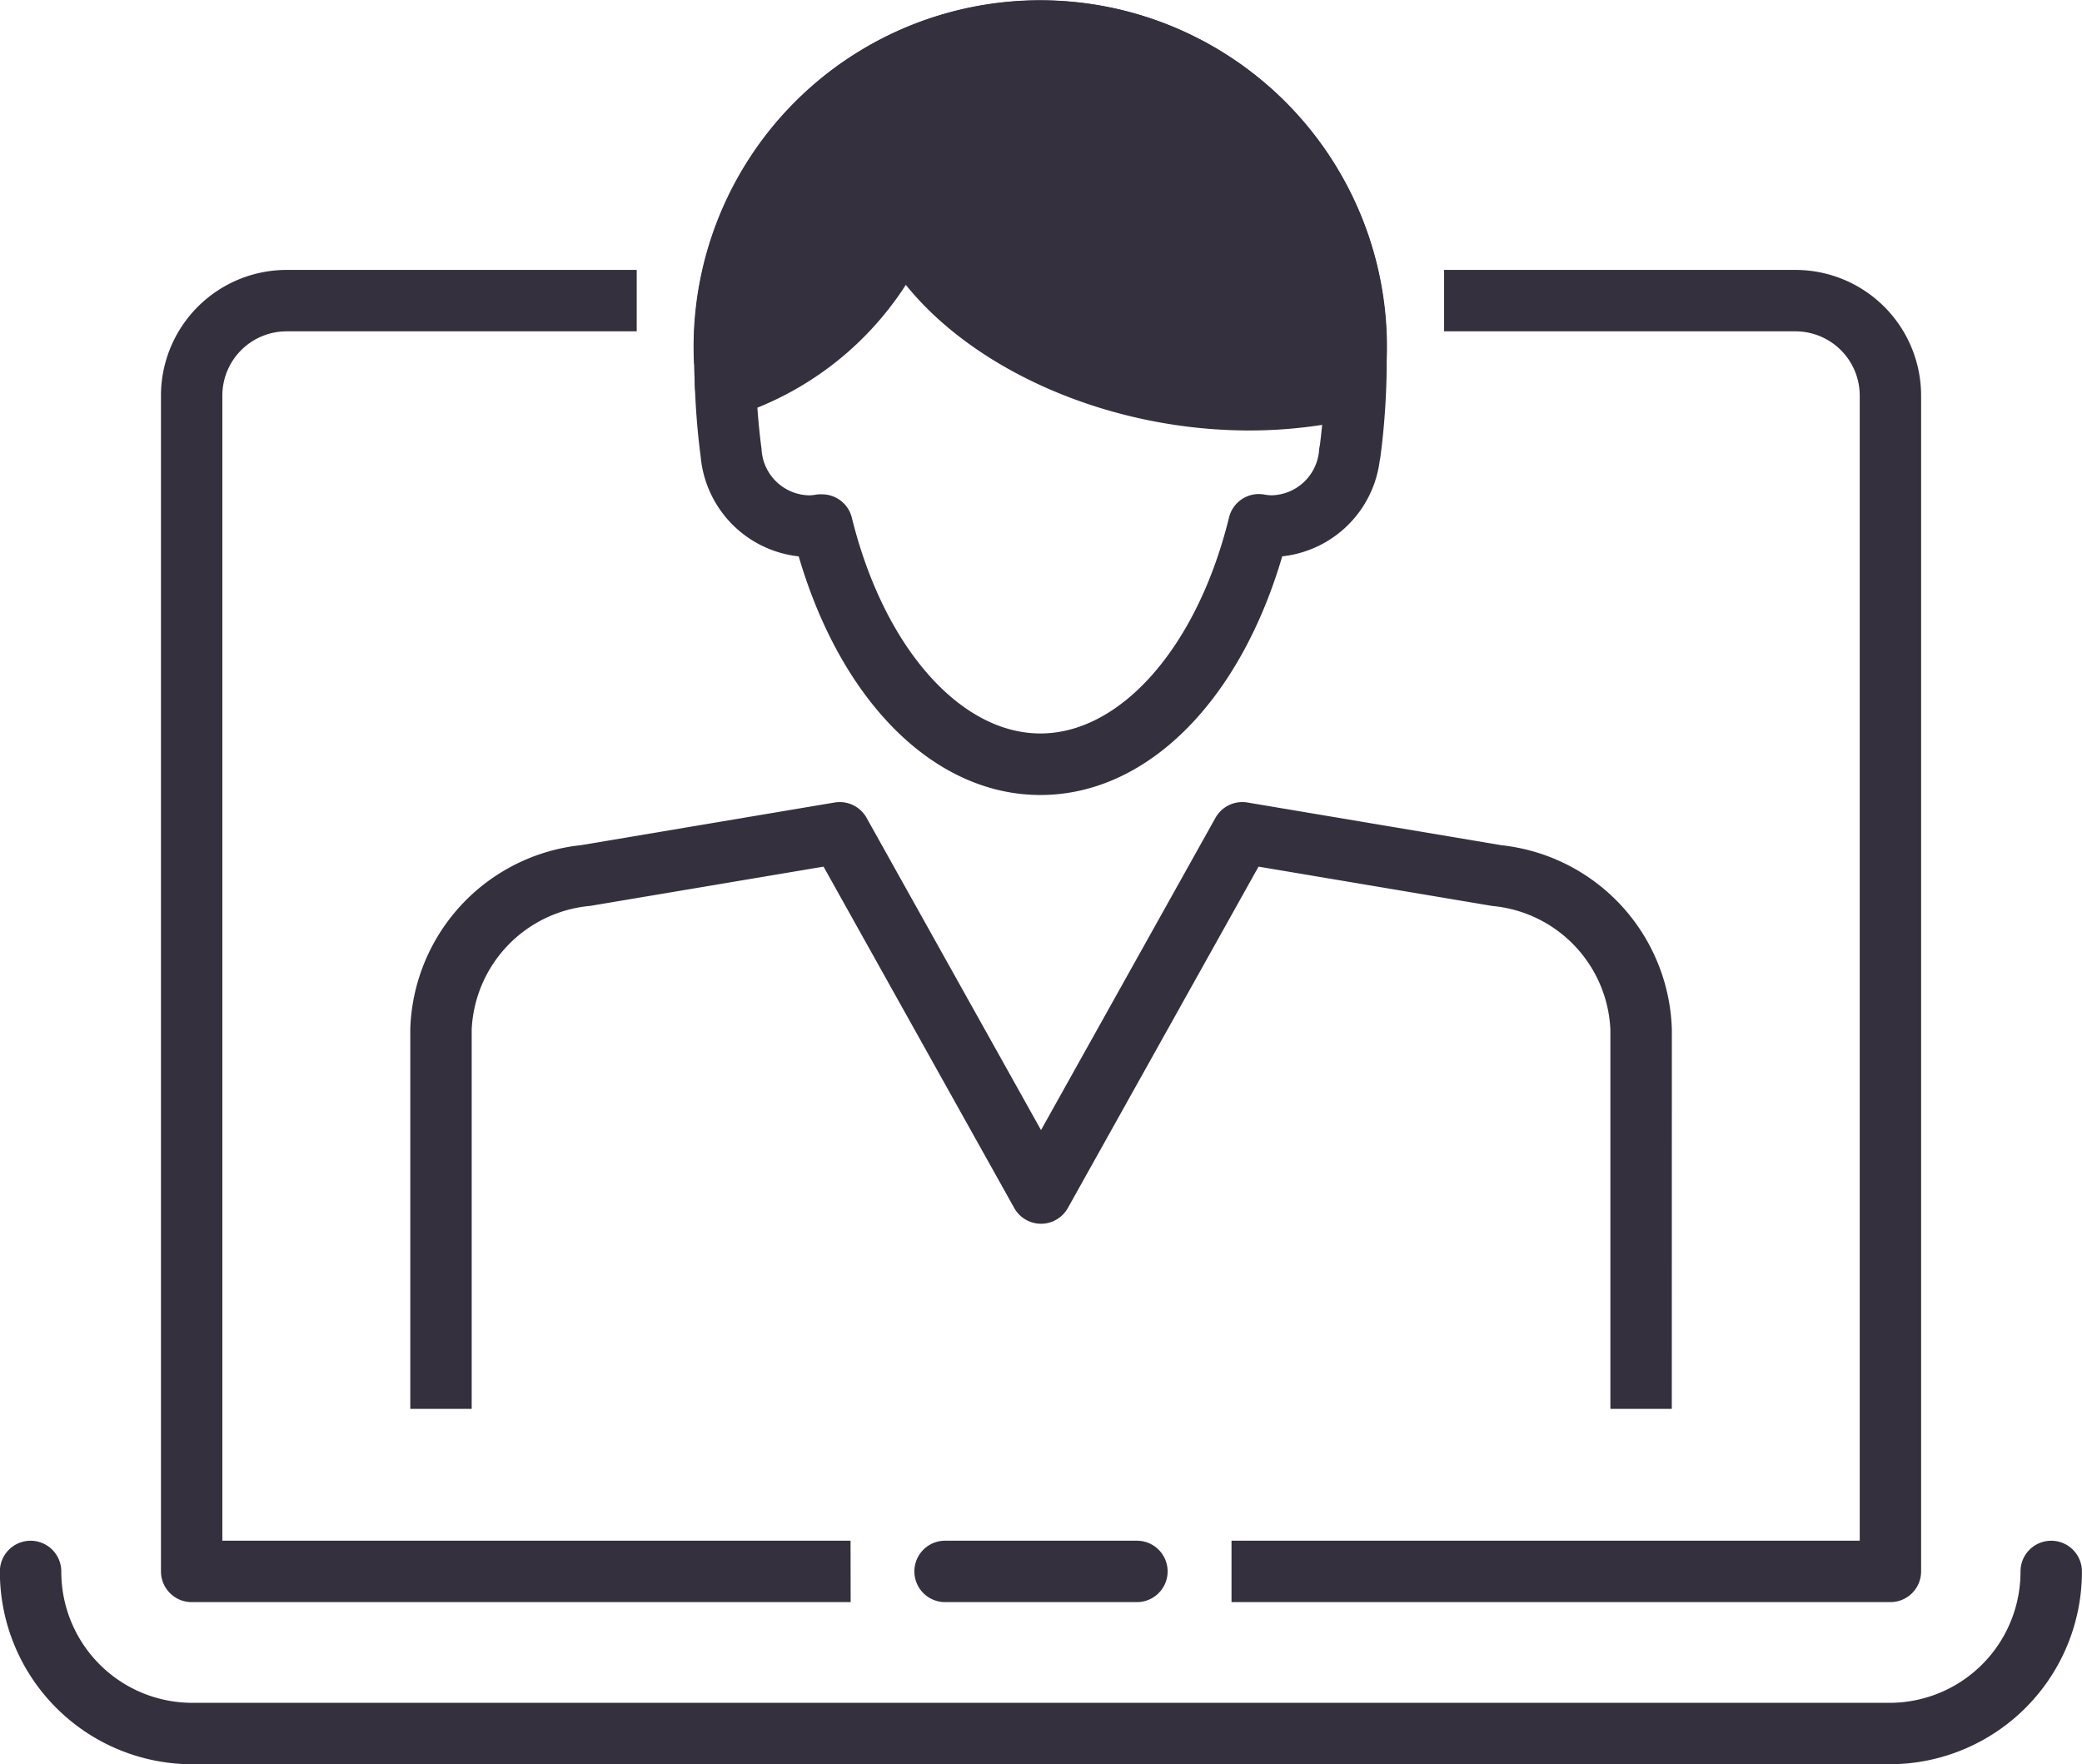 <svg xmlns="http://www.w3.org/2000/svg" width="52.887" height="44.812" viewBox="0 0 52.887 44.812">
  <g id="그룹_528" data-name="그룹 528" transform="translate(-1465.885 -815.136)">
    <g id="그룹_129" data-name="그룹 129" transform="translate(1466.135 822.242)">
      <g id="그룹_126" data-name="그룹 126">
        <g id="그룹_125" data-name="그룹 125">
          <g id="그룹_124" data-name="그룹 124">
            <g id="그룹_123" data-name="그룹 123">
              <g id="그룹_121" data-name="그룹 121" transform="translate(4.09)">
                <g id="그룹_119" data-name="그룹 119" transform="translate(27.19)">
                  <path id="패스_61" data-name="패스 61" d="M1583.085,870.744H1566.6v-1.06h15.958V840.347a1.883,1.883,0,0,0-1.881-1.881H1572v-1.06h8.676a2.944,2.944,0,0,1,2.941,2.941v29.867A.53.53,0,0,1,1583.085,870.744Z" transform="translate(-1566.597 -837.406)" fill="#34303d" stroke="#34303d" stroke-width="0.5"/>
                </g>
                <g id="그룹_120" data-name="그룹 120">
                  <path id="패스_62" data-name="패스 62" d="M1496.289,870.744H1479.8a.53.53,0,0,1-.53-.53V840.347a2.944,2.944,0,0,1,2.941-2.941h8.644v1.06h-8.644a1.883,1.883,0,0,0-1.882,1.881v29.337h15.958Z" transform="translate(-1479.271 -837.406)" fill="#34303d" stroke="#34303d" stroke-width="0.5"/>
                </g>
              </g>
              <g id="그룹_122" data-name="그룹 122" transform="translate(0 32.279)">
                <path id="패스_63" data-name="패스 63" d="M1513.9,946.254h-43.148a4.639,4.639,0,0,1-4.62-4.647.53.53,0,1,1,1.06,0,3.578,3.578,0,0,0,3.56,3.587H1513.9a3.578,3.578,0,0,0,3.56-3.587.53.53,0,1,1,1.06,0A4.639,4.639,0,0,1,1513.9,946.254Z" transform="translate(-1466.135 -941.077)" fill="#34303d" stroke="#34303d" stroke-width="0.5"/>
              </g>
            </g>
          </g>
        </g>
      </g>
      <g id="그룹_128" data-name="그룹 128" transform="translate(23.227 32.278)">
        <g id="그룹_127" data-name="그룹 127">
          <path id="패스_64" data-name="패스 64" d="M1546.138,942.135h-4.873a.53.53,0,1,1,0-1.06h4.873a.53.53,0,1,1,0,1.06Z" transform="translate(-1540.735 -941.075)" fill="#34303d" stroke="#34303d" stroke-width="0.5"/>
        </g>
      </g>
    </g>
    <g id="그룹_130" data-name="그룹 130" transform="translate(1476.556 835.758)">
      <path id="패스_65" data-name="패스 65" d="M1501.306,896.372V887.51a4.093,4.093,0,0,1,3.668-3.9l6.462-1.088,5.112,9.151,5.112-9.151,6.462,1.088a4.093,4.093,0,0,1,3.668,3.9v8.862Z" transform="translate(-1500.776 -881.988)" fill="none"/>
      <path id="패스_66" data-name="패스 66" d="M1530.62,895.731h-30.486a.53.53,0,0,1-.53-.53v-8.862a4.6,4.6,0,0,1,4.121-4.429l6.451-1.085a.531.531,0,0,1,.55.264l4.65,8.323,4.65-8.323a.532.532,0,0,1,.551-.264l6.463,1.087a4.6,4.6,0,0,1,4.11,4.428V895.2A.53.53,0,0,1,1530.62,895.731Zm-29.957-1.06h29.427v-8.332a3.552,3.552,0,0,0-3.215-3.38l-6.105-1.027-4.93,8.825a.53.53,0,0,1-.925,0l-4.93-8.825-6.094,1.025a3.556,3.556,0,0,0-3.226,3.382Z" transform="translate(-1499.604 -880.817)" fill="none"/>
    </g>
    <g id="그룹_131" data-name="그룹 131" transform="translate(1476.556 835.758)">
      <path id="패스_67" data-name="패스 67" d="M1531.15,895.731h-1.06v-9.392a3.552,3.552,0,0,0-3.215-3.38l-6.105-1.027-4.93,8.825a.53.53,0,0,1-.925,0l-4.93-8.825-6.094,1.025a3.556,3.556,0,0,0-3.226,3.382v9.392h-1.06v-9.392a4.6,4.6,0,0,1,4.121-4.429l6.451-1.085a.531.531,0,0,1,.55.264l4.65,8.323,4.65-8.323a.532.532,0,0,1,.551-.264l6.463,1.087a4.6,4.6,0,0,1,4.11,4.428Z" transform="translate(-1499.604 -880.817)" fill="#34303d" stroke="#34303d" stroke-width="0.5"/>
    </g>
    <g id="그룹_137" data-name="그룹 137" transform="translate(1483.761 815.386)">
      <g id="그룹_136" data-name="그룹 136" transform="translate(0)">
        <g id="그룹_135" data-name="그룹 135">
          <g id="그룹_132" data-name="그룹 132" transform="translate(0 0.003)">
            <path id="패스_68" data-name="패스 68" d="M1532.462,817.1a8.2,8.2,0,0,0-8.015,8.381h.006c0,.221.013.436.021.653a7.54,7.54,0,0,0,4.53-4.083l0,0h0v0c1.268,2.584,4.983,4.42,8.766,4.42a11.232,11.232,0,0,0,2.685-.321c.008-.223.022-.443.022-.669A8.2,8.2,0,0,0,1532.462,817.1Z" transform="translate(-1523.917 -816.569)" fill="#34303d" stroke="#34303d" stroke-width="0.5"/>
            <path id="패스_69" data-name="패스 69" d="M1536.6,825.827c-3.6,0-7.09-1.593-8.743-3.89a7.823,7.823,0,0,1-4.384,3.525.53.53,0,0,1-.7-.484l-.008-.19c-.006-.134-.011-.267-.013-.4a.5.5,0,0,1-.006-.079,8.552,8.552,0,1,1,17.089,0c0,.17-.007.337-.014.5l-.008.185a.53.53,0,0,1-.4.495A11.775,11.775,0,0,1,1536.6,825.827Zm2.686-.851h0Zm-10.966-4.313c1.182,2.379,4.66,4.1,8.28,4.1a10.8,10.8,0,0,0,2.173-.218c0-.08,0-.161,0-.242a7.491,7.491,0,1,0-14.969-.11,7.052,7.052,0,0,0,3.529-3.51.531.531,0,0,1,.983-.024Z" transform="translate(-1522.746 -815.396)" fill="#34303d" stroke="#34303d" stroke-width="0.5"/>
          </g>
          <g id="그룹_133" data-name="그룹 133" transform="translate(0.008)">
            <path id="패스_70" data-name="패스 70" d="M1531.317,835.079c-2.613,0-4.916-2.358-5.948-6.047a2.555,2.555,0,0,1-2.434-2.325,18.417,18.417,0,0,1-.156-2.335.467.467,0,0,1-.006-.077,8.552,8.552,0,1,1,17.09,0,18.424,18.424,0,0,1-.158,2.416.571.571,0,0,1-.015.075,2.549,2.549,0,0,1-2.423,2.245C1536.233,832.722,1533.93,835.079,1531.317,835.079Zm-5.548-7.137a.53.53,0,0,1,.514.4c.835,3.393,2.858,5.674,5.033,5.674s4.2-2.28,5.034-5.674a.529.529,0,0,1,.6-.4,1.422,1.422,0,0,0,.228.025,1.488,1.488,0,0,0,1.468-1.393.548.548,0,0,1,.016-.083,17.429,17.429,0,0,0,.139-2.2,7.492,7.492,0,1,0-14.97-.073.5.5,0,0,1,.005.073,17.385,17.385,0,0,0,.148,2.276v.008a1.487,1.487,0,0,0,1.468,1.393,1.43,1.43,0,0,0,.228-.025A.551.551,0,0,1,1525.769,827.942Z" transform="translate(-1522.772 -815.386)" fill="#34303d" stroke="#34303d" stroke-width="0.5"/>
          </g>
        </g>
      </g>
    </g>
  </g>
</svg>
